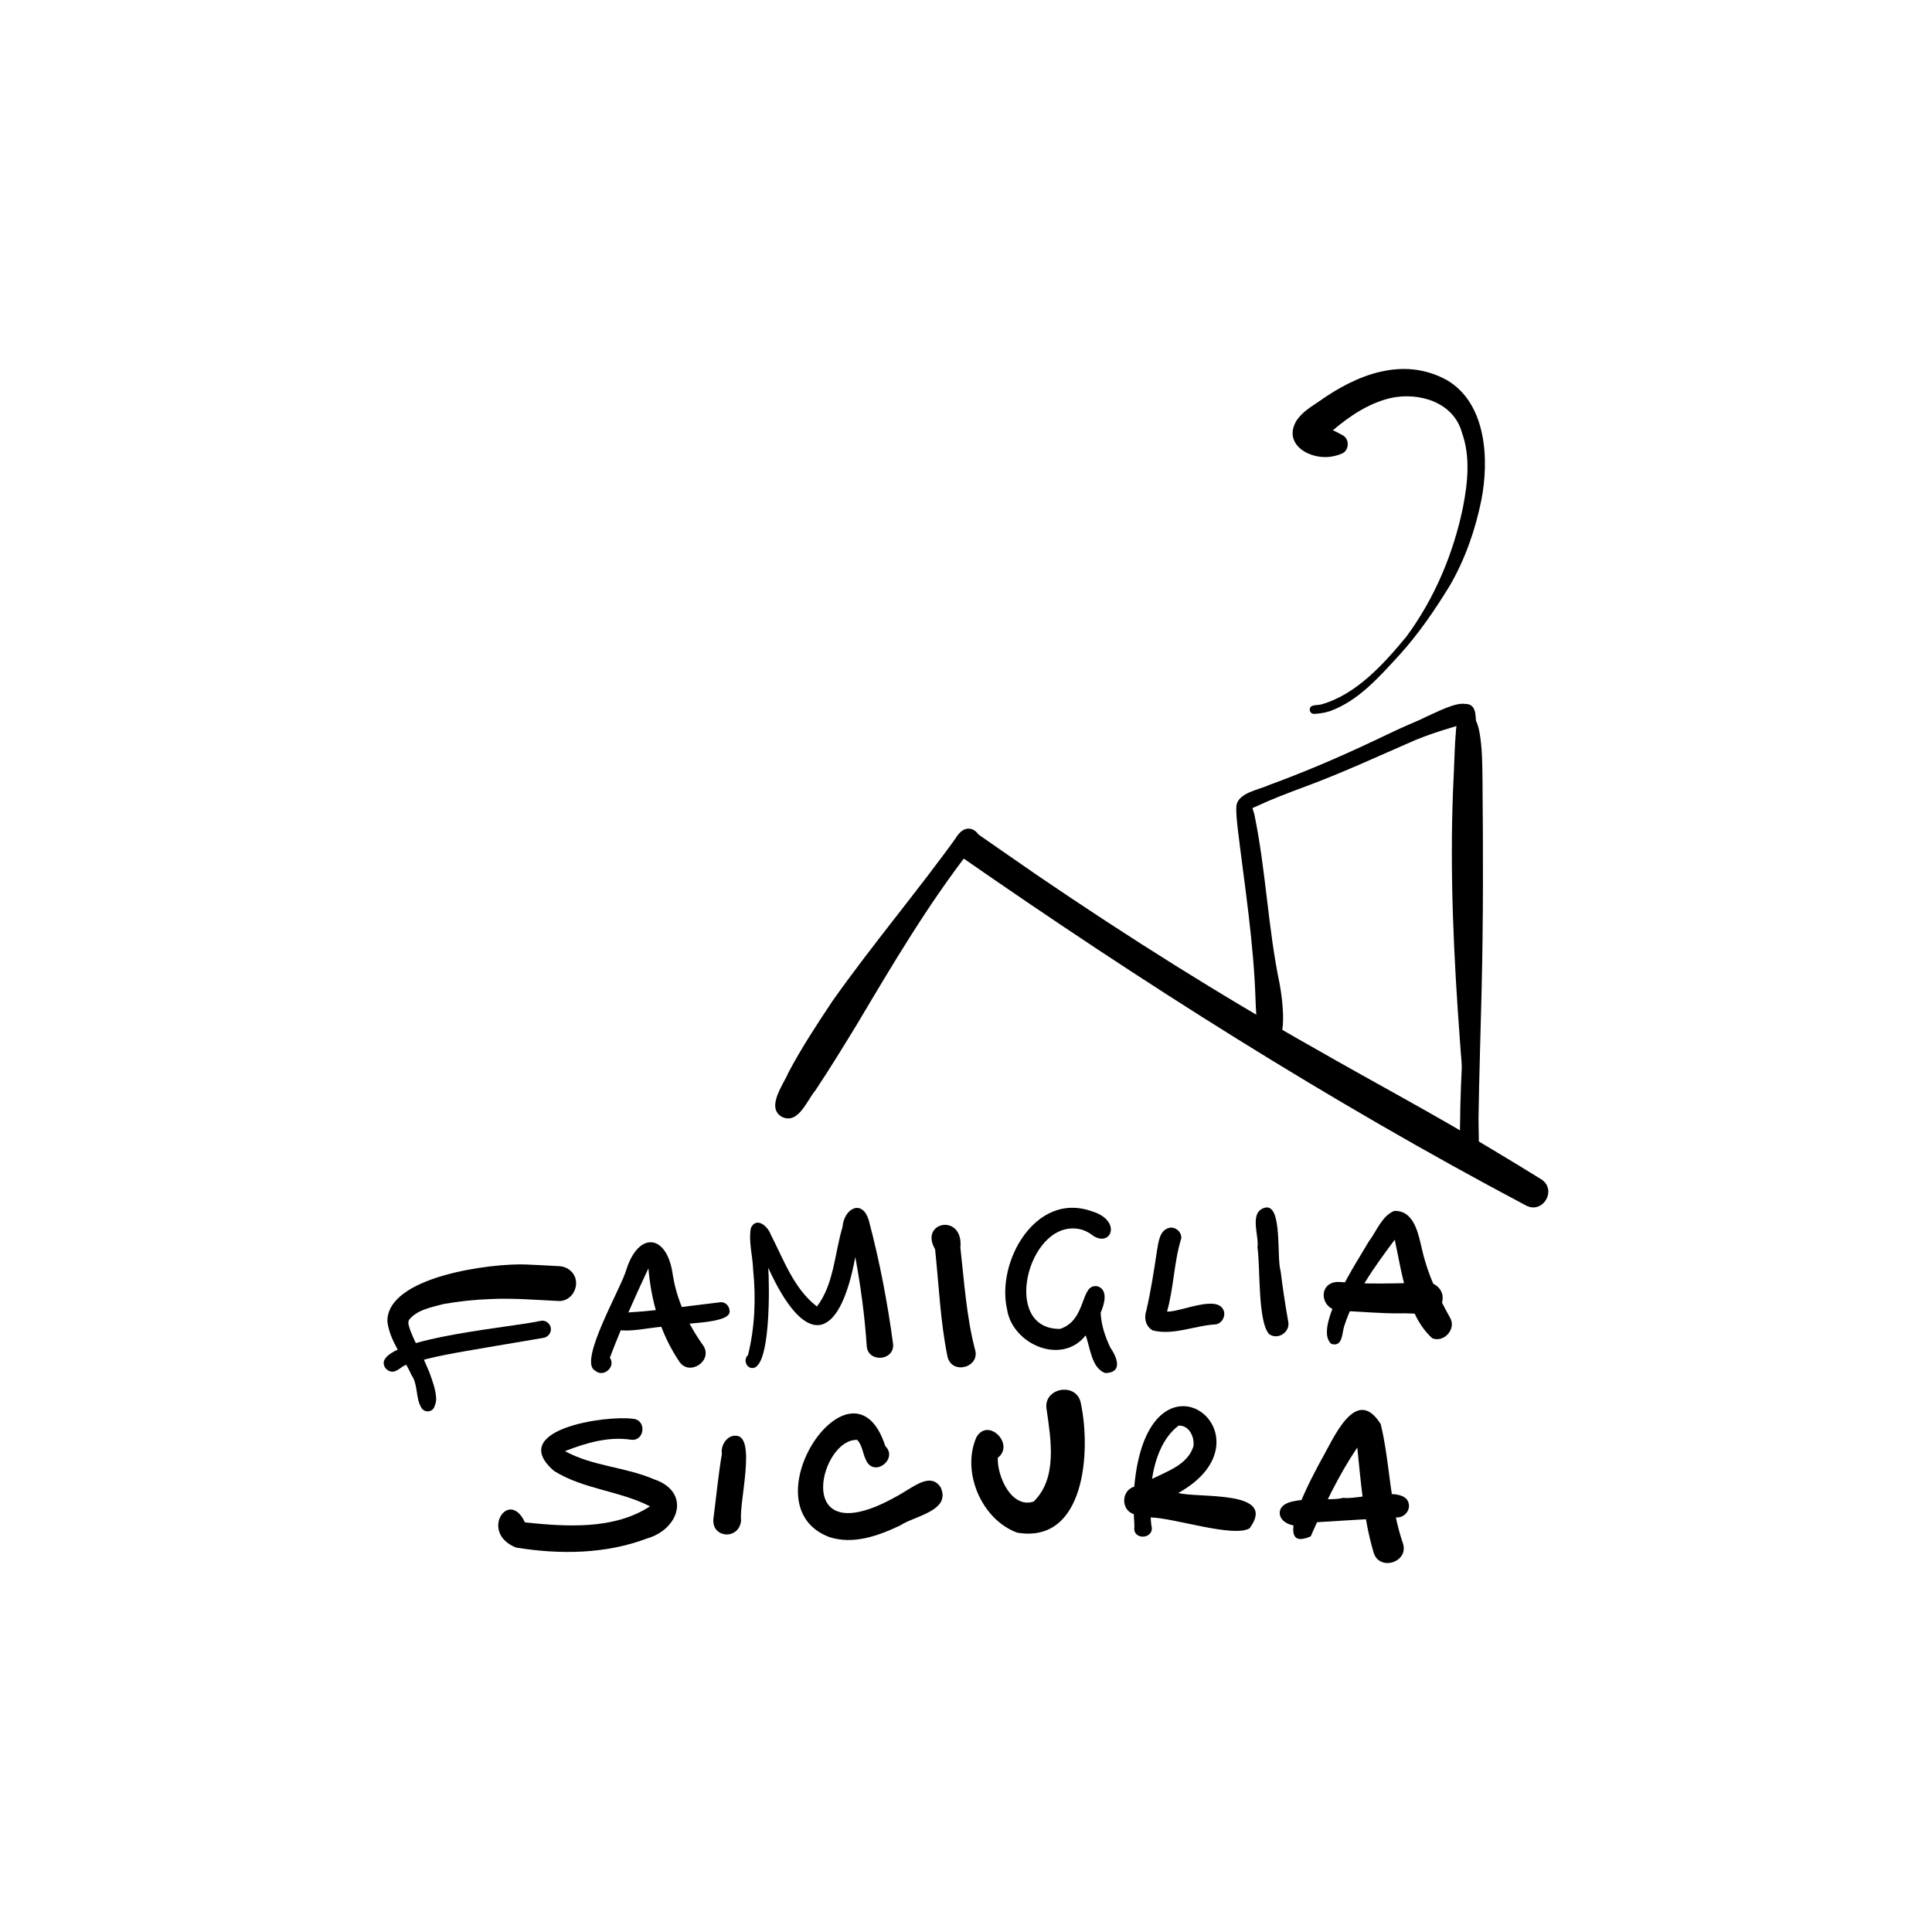 <?xml version="1.0" encoding="UTF-8"?> <svg xmlns="http://www.w3.org/2000/svg" id="Livello_1" viewBox="0 0 1417.32 1417.32"><path d="M309.15,1032.8c-4.45-7.31-2.29-16.9-7.3-24.11-5.8-12.94-15.76-24.58-17.64-38.96-1.02-33.42,76.81-43.2,101.81-42.09,7.96.35,15.91.74,23.86,1.2,3.45.19,6.57,1.26,9.05,3.75,8.03,7.64,2.08,22.2-9.05,21.83-16.76-.79-33.53-2.24-50.31-1.41-11.44.4-22.88,1.63-34.15,3.62-8.8,2.37-19.5,4.15-25.4,11.7-1.15,2.49.29,5.25.98,7.68,1.27,3.37,2.76,6.64,4.33,9.88,1.19-.9,2.95-1.02,4.36-.67,3.32.78,3.51,5.8.32,6.89-.85,3.02,1.2,5.56,2.23,8.25.92,2.14,1.84,4.28,2.77,6.42,2.2,6.25,4.72,12.61,4.96,19.31.11,2.15-.61,4.13-1.38,6.1-1.52,3.95-7.34,4.28-9.42.61Z"></path><path d="M281.55,998.9c4.61-17.91,95.14-25.24,115.41-29.99,3.41-.53,6.67,2.04,7.13,5.41.48,3.51-2.01,6.55-5.41,7.13-13.98,2.4-27.96,4.76-41.95,7.11-19.18,3.4-38.61,6.17-57.18,12.22-4.56.71-7.09,5.11-11.55,5.52-3.83,0-7.04-3.54-6.45-7.4Z"></path><path d="M550.77,1003.46c-3.94-1.1-5.22-6.65-2.04-9.3,5.07-20.46,5.9-41.81,3.77-62.74-.31-10.09-3.51-20.66-1.64-30.58,4.05-8.52,12.34-1.35,14.52,4.74,9.57,18.47,16.89,39.8,33.93,52.87,12.45-16.2,12.97-39.11,18.76-58.32,1.1-13.89,14.85-20.97,19.42-4.33,7.86,29.59,13.62,59.88,17.69,90.24,1.04,12.47-18.65,13.84-19.35,1.26-1.46-21.87-4.39-43.59-8.37-65.14-11.87,63.69-37.16,66.68-63.87,7.87.82,10.47,2.27,77.05-12.8,73.43Z"></path><path d="M695.02,994.95c-5.21-25.86-6.26-52.35-9.04-78.53-11.92-20.2,20.97-26.75,18.57-1.1,2.78,24.82,4.37,49.93,10.59,74.21,4.58,13.58-17.07,19.61-20.11,5.43Z"></path><path d="M810.8,1007.29c-10.22-3.84-10.91-18.55-14.36-27.65-17.51,22.28-53.6,6.68-57.63-18.94-8.12-35.01,20.82-86.21,61.33-72.37,23.18,6.51,15.44,26.8,1.92,18.33-3.52-2.89-7.86-4.89-12.41-5.33-35.99-4.01-55.17,73.99-12,73.57,20.26-6.64,14.35-33.97,27.75-31.22,7.9,2.87,4.57,13.53,2.06,19.3.33,8.95,3.25,17.5,7.04,25.54,4.95,7.17,9.51,18.47-3.7,18.77Z"></path><path d="M976.78,985.95c-14.03-11.31,19.77-61.9,27.31-75.09,5.75-7.54,9.52-18.73,18.69-22.54,15.03-.47,17.79,17.49,20.57,28.84,4.02,17.66,11.71,34,20.54,49.73,4.49,8.15-4.56,18.3-13.2,14.86-18.55-16.8-22.35-48.54-27.5-72.32-14.63,19.65-29.66,40.14-37.17,63.71-1.56,5.15-1.09,15.15-9.24,12.79Z"></path><path d="M982.61,961.51c-14.28-.72-16.13-20.87-.95-21.08,6.45.28,12.89.81,19.33,1.08,15.08.3,30.15-.18,45.22-.63,6.11-.43,11.83,4.47,12.12,10.63.2,16.13-19.17,11.54-29.8,11.96-15.34.21-30.76-1.31-45.92-1.96Z"></path><path d="M845.69,975.99c-5.26-2.79-6.64-9.22-4.74-14.52,3.33-14.42,5.56-29.03,7.76-43.65,1.15-6.15,1.7-15.23,8.98-17.06,4.63-1.09,9.29,3.03,8.88,7.76-5.42,17.3-5.42,36.1-10.45,53.7,10.39.34,38.39-13.4,41.89.16.8,3.98-1.9,8.58-6.11,9.18-15.26.79-31.2,8.3-46.21,4.44Z"></path><path d="M931.05,978.72c-8.47-9.17-6.41-49.08-8.56-63.57,1.27-9.13-6.61-26.32,5.9-29.29,12.55-2.25,8.01,37.15,11.07,46.52,1.52,12.41,3.39,24.78,5.57,37.09,1.66,7.67-7.56,13.9-13.98,9.25Z"></path><path d="M436.44,1005.38c-12.43-6.65,19.74-61.24,23.16-74.29,8.96-27.77,29.28-25.77,33.74,2.76,2.85,19.46,11.1,37.14,22.45,53.08,7.75,11.24-10.25,23.25-17.61,11.7-13.74-20.55-20.42-43.77-22.5-68.19-10.1,21.6-19.85,43.3-28.28,65.54,4.68,6.81-4.89,15.04-10.96,9.4Z"></path><path d="M450.07,975.08c-5.09-3.23-2.8-11.72,3.24-11.95,11.54-.36,23.06-1.39,34.52-2.83,13.54-1.68,27.09-3.33,40.64-4.97,3.41-.42,6.48,2.6,6.7,5.88,2.84,10.7-39.91,9.1-47.71,11.96-12.22.71-25.5,4.7-37.39,1.92Z"></path><path d="M378.58,1135.29c-27.23-10.81-5.31-44.01,6.51-18.47,30.21,3.19,65.32,5.53,91.74-11.77-22.51-11.52-48.93-12.49-70.39-25.98-35.12-30.24,37.86-41.09,58.11-38.21,9.93.86,8.47,16.43-1.47,15.35-16.62-2.57-33.24,2.33-48.61,8.34,20.01,11.08,44.18,11.57,65.11,20.57,27.33,9.11,19.11,36.58-4.86,43.48-30.38,11.56-64.42,11.88-96.16,6.68Z"></path><path d="M523.4,1113.81c2.06-15.76,3.51-31.61,6.2-47.3-1.16-6.36,4.14-13.81,10.17-13.24,15.36.02,2.33,48.86,3.89,62.1-1.32,14.71-22.13,13.2-20.26-1.56Z"></path><path d="M608.58,1127.66c-61.94-22.95,17.01-140.49,40.9-66.77,9.67,9.44-8.39,23.36-14.22,10.17-2.39-4.78-2.67-11.12-6.6-14.91-.14-.07-.27-.13-.41-.2-.14-.09-.28-.17-.61-.27.2.09.4.18.6.27.19.12.38.24.57.36-28.7-1.12-49.71,90.89,37.28,36.47,7.3-4.35,17.76-11.47,23.98-1.65,7.87,17.27-19.2,20.93-29.56,27.88-15.97,7.59-34.29,14.3-51.92,8.65Z"></path><path d="M746.25,1124.37c-26.19-9.53-41.27-44.81-29.83-70.26,8.82-14.47,28.22,5.68,15.57,15.32-.56,13.47,10,37.42,26.27,32.14,17.62-17.08,12.7-45.53,9.55-67.52-2.99-16.22,22.54-20.62,25.16-4.28,7.33,34.6,3.26,102.98-46.72,94.59Z"></path><path d="M832.24,1119.82c-.18-3-.36-6-.48-9.01-9.62-3.1-9.29-17.39.33-20.21,10.14-112.57,106.84-36.98,32.34,4.66,14.68,4,73.41-2.52,52.21,25.96-11.98,6.9-55.04-7.61-72.48-8.03.09,2.12.29,4.16.45,5.64,3.15,10.51-14.24,11.68-12.37.99ZM845.13,1084.9c11.25-5.54,26.24-10.55,30.3-23.71-.03.21-.07.41-.1.62-.02.06-.04.13-.08.5,1.74-7.06-2.49-16.89-10.63-16.48-11.96,9.08-17.24,24.68-19.49,39.07Z"></path><path d="M1007.67,1138.91c-7.38-25.02-9.26-51.18-11.97-77-13.81,20.47-24.35,42.79-34.15,65.19-30.71,13.42,2.69-46.72,7.64-55.95,8.93-15.34,25.3-55.74,43.7-26.43,7,28.76,6.48,59.26,16.34,87.57,4.4,13.87-17.39,20.66-21.56,6.62Z"></path><path d="M938.79,1110.16c-.09-14.69,35.74-8.15,46.61-11.33,11.43,1.59,47.19-10.3,48.23,5.5.17,4.69-3.56,8.57-8.19,8.83-21.93,1.2-43.84,2.59-65.76,3.93-5.89,4.7-20.43,1.78-20.9-6.93Z"></path><path d="M1071.16,843.06c-.76-42.1,2.76-84.08,4.88-126.09,1.67-32.62,2.57-65.29,3.32-97.95.31-15.55.55-31.1.69-46.65-.44-10.55,2.67-41.77-7.87-46.39-8.91-1.28-17.41,3.04-25.6,5.94-5.59,1.93-10.89,4.52-16.21,7.06-20.8,9.88-40.87,20.68-61.87,30.08-10.47,4.58-21,9.05-31.77,12.89-4.41,1.57-9.16,3.2-13.34,4.65-4.02,1.74-10.82,2.41-10.44,8.09-.26,13.2,2.35,26.26,4.2,39.28,4.27,31.14,12.15,61.7,14.91,93.05.83,7.92,1.17,15.9,2.72,23.72,1.01,8-10.97,9.85-12.31,1.69-.84-6.15-1.17-12.35-1.39-18.55-1.32-42.41-8.07-84.41-13.14-126.48-.52-5.46-1.3-10.96-.89-16.45,1.49-9.5,16.42-11.5,23.89-15.04,24.24-8.86,48.01-18.92,71.39-29.84,14.28-6.59,28.32-13.86,43.08-19.31,16.8-6.17,35.16-14.73,39.85,9.99,2.18,11.73,2.17,23.73,2.3,35.62.5,51.31.59,102.62-.64,153.92-.76,31.86-1.85,63.7-2.3,95.57-.12,7.07-.21,14.14-.35,21.2-.34,8.47-12.7,8.79-13.09,0Z"></path><path d="M960.85,521.02c-.31-4.65,5.43-3.36,8.4-4.25,25.67-7.15,45.98-29.8,62.46-49.72,20.74-28.13,34.56-60.95,41.57-95.14,3.46-17.92,5.51-37.03-.81-54.55-6.11-22.33-31.34-29.85-52.05-25.42-16.08,3.69-30.16,13.17-42.61,23.69,2.48,1.09,4.86,2.35,7.21,3.7,5.31,2.86,4.79,11.43-.88,13.55-2.01.83-4.11,1.45-6.25,1.85-15.89,3.46-37.58-8.41-26.66-26.36,4.09-6.06,10.55-9.93,16.49-13.95,27.48-19.58,61.52-33.16,93.57-15.66,29.36,17.07,31.33,58.73,25.33,88.65-4.46,21.77-11.93,43.07-23.11,62.32-10.94,17.85-22.81,35.24-36.9,50.77-14.76,16-29.95,33.58-50.96,41.19-3.82,1.24-7.72,1.83-11.73,2.02-1.52.07-2.88-1.21-3.07-2.68Z"></path><path d="M930.96,766.03c-3.43-.94-5.72-4.73-4.66-8.21.39-1.29.76-2.59,1.07-3.91,1.25-6.29.98-12.73.61-19.09-2.49-32.82-10.25-64.95-15.39-97.4-2.16-14.95-5.27-30.2-3.46-45.32.17-1.13.44-2.26.68-3.38.8-3.39,5.93-3.75,7.19-.47,1.27,2.88,2.23,5.8,3.12,8.82,8.6,41.23,10.02,83.63,18.66,124.89,1.62,8.62,7.6,47.49-7.83,44.07Z"></path><path d="M911.88,595.19c-4.56.4-5.66-6.12-1.02-6.99,6.42-1.53,12.25-4.87,18.22-7.59,16.36-7.92,32.71-15.91,49.49-22.91,23.24-9.1,44.98-20.96,67.38-31.75,7.23-3.06,22.59-11.53,29.9-9.33,5.73,2.27,5.7,10.88,0,13.19-3.33,1.49-6.79,2.67-10.28,3.71-9.43,2.77-18.78,5.85-27.85,9.64-27.19,11.81-54.09,24.35-81.97,34.54-10.99,4.12-22,8.23-32.64,13.2-3.67,1.62-7.33,3.49-11.23,4.29Z"></path><path d="M1081.14,846.47c-5.94-.53-4-7.66-4.35-11.76-.09-4.1-.34-8.19-.62-12.29-1.54-19.63-3.89-39.19-5.15-58.85-4.55-61.13-7.49-122.56-5.06-183.86,1.08-19.31.95-38.78,3.72-57.94.52-3.01,2.98-5.33,6.11-5.33,8.46.59,6.35,11.56,7.31,17.52.45,10.4.21,20.82.09,31.23-.74,27.55-1.74,55.1-1.12,82.67.35,26.45,2.58,52.85,2.45,79.31-.36,26.03-2.03,52.09-.59,78.12.52,11.69.99,23.4.95,35.11,1.35,2.6-.68,6.26-3.73,6.06Z"></path><path d="M1119.21,884.2c-143.94-76.19-281.55-163.47-415.19-256.41-7.27-5.03-3.86-17.64,4.92-18.45,2.83-.39,5.43.45,7.73,2.06,14.7,10.29,29.5,20.43,44.23,30.68,66.06,44.99,133.69,87.63,203.33,126.87,43.46,24.94,87.77,48.39,130.61,74.39,11.94,7.09,23.75,14.39,35.59,21.65,12.27,7.54,1.56,26.28-11.23,19.2Z"></path><path d="M573.33,819.2c-11.42-7.06,1.44-23.59,5.07-32.37,9.59-18.11,20.83-35.25,32.18-52.28,29.48-41.75,62.64-80.79,92.47-122.32,9.67-12.85,24.61,6.52,9.06,11.01-31.37,40.3-57.39,84.38-83.43,128.21-9.94,16.25-19.88,32.5-30.43,48.37-6.32,7.44-12.7,25.64-24.93,19.37Z"></path></svg> 